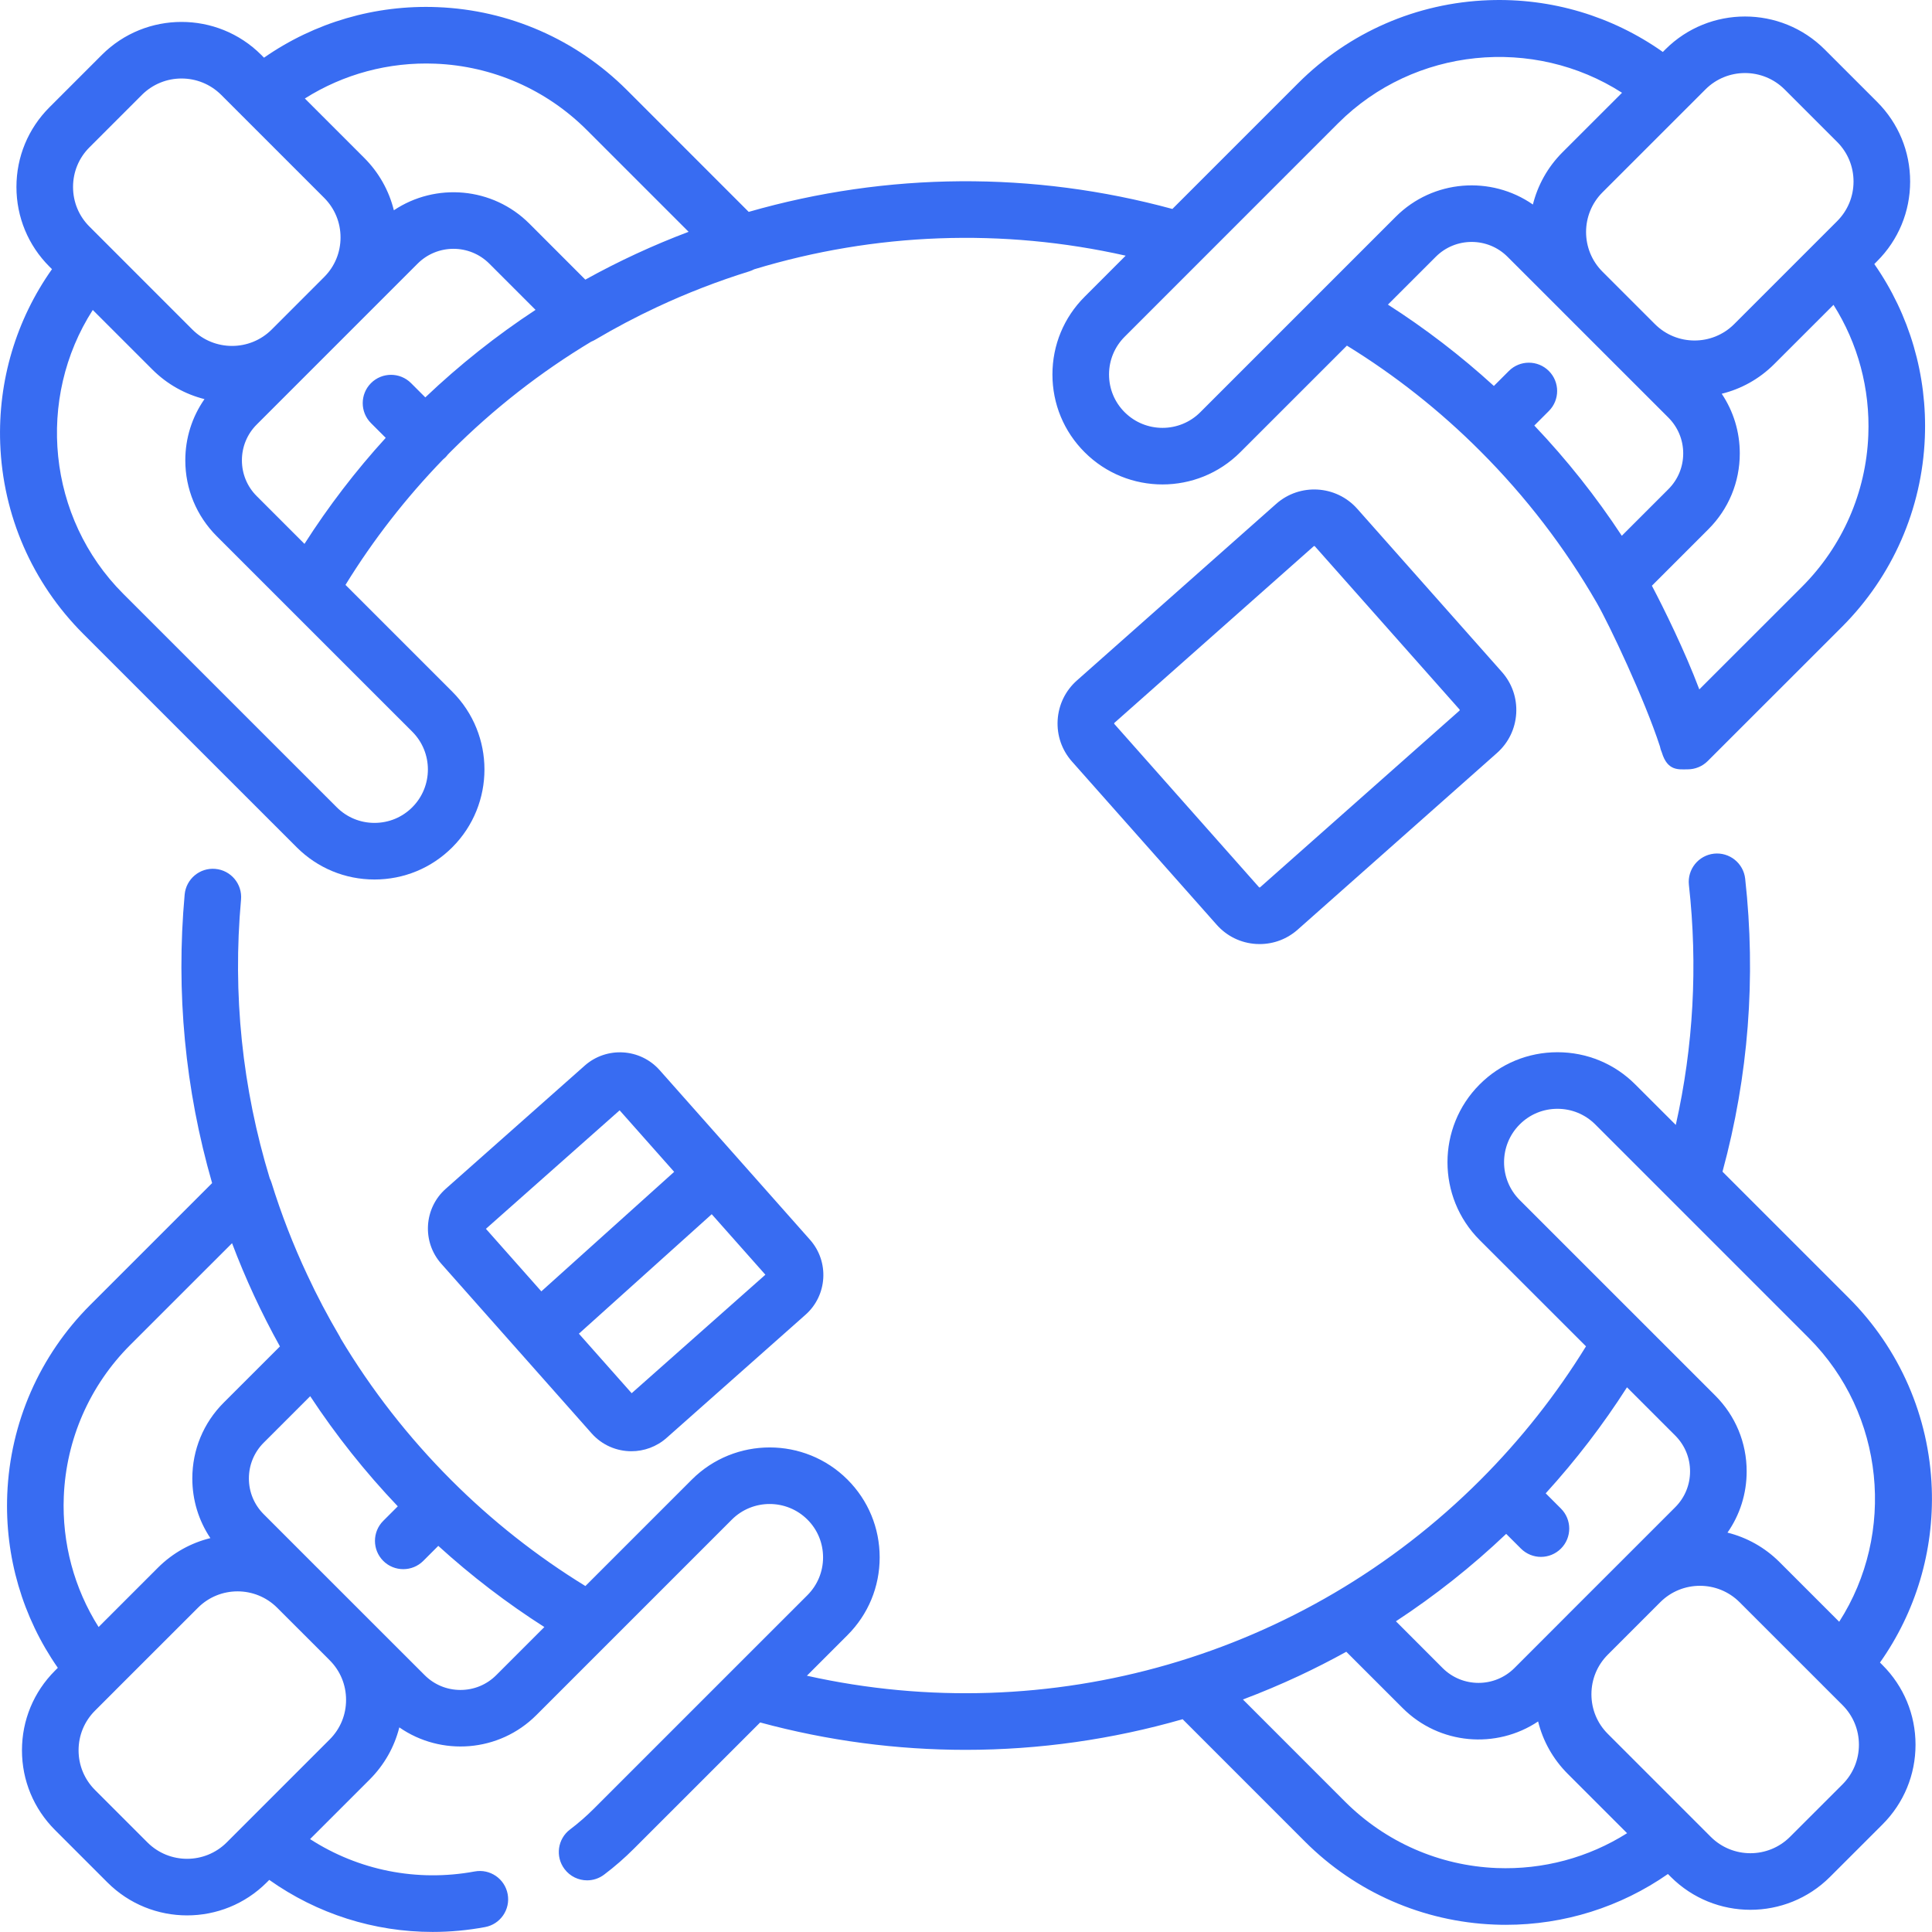 <svg width="57" height="57" viewBox="0 0 57 57" fill="none" xmlns="http://www.w3.org/2000/svg">
<path d="M55.465 49.05C56.521 47.557 57.06 45.76 56.993 43.911C56.916 41.79 56.046 39.794 54.544 38.293L50.819 34.568C51.586 31.748 51.812 28.843 51.488 25.924C51.437 25.466 51.024 25.136 50.566 25.186C50.108 25.237 49.778 25.65 49.828 26.108C50.093 28.493 49.962 30.869 49.441 33.189L48.245 31.994C47.633 31.381 46.817 31.044 45.95 31.044C45.081 31.044 44.266 31.381 43.654 31.994C42.389 33.26 42.389 35.32 43.654 36.585L46.792 39.721C45.915 41.144 44.869 42.47 43.672 43.667C38.452 48.887 30.953 51.034 23.806 49.439L25.003 48.242C25.616 47.629 25.953 46.815 25.953 45.948C25.953 45.079 25.615 44.264 25.003 43.652C23.738 42.388 21.678 42.388 20.412 43.652L17.271 46.793C15.838 45.913 14.508 44.865 13.312 43.667C12.052 42.407 10.955 41 10.05 39.487C10.041 39.469 10.035 39.45 10.024 39.434C9.671 38.834 9.348 38.222 9.064 37.61C8.652 36.733 8.296 35.816 8.008 34.886C7.995 34.844 7.978 34.805 7.959 34.767C7.145 32.098 6.859 29.331 7.111 26.542C7.153 26.082 6.814 25.677 6.355 25.635C5.897 25.593 5.49 25.932 5.448 26.391C5.187 29.275 5.46 32.137 6.258 34.905L2.662 38.5C1.168 39.994 0.299 41.978 0.214 44.087C0.14 45.925 0.666 47.715 1.706 49.206L1.622 49.29C0.994 49.917 0.648 50.752 0.648 51.64C0.648 52.527 0.994 53.362 1.622 53.99L3.17 55.538C3.818 56.186 4.669 56.51 5.52 56.51C6.371 56.51 7.221 56.186 7.869 55.538L7.944 55.463C9.361 56.467 11.04 56.998 12.764 56.998C13.277 56.998 13.794 56.951 14.309 56.855C14.763 56.772 15.062 56.336 14.978 55.883C14.894 55.429 14.458 55.13 14.005 55.214C12.301 55.529 10.576 55.181 9.148 54.259L10.907 52.501C11.338 52.069 11.636 51.541 11.781 50.963C13.014 51.82 14.725 51.7 15.823 50.602L17.986 48.439C17.987 48.438 17.989 48.436 17.99 48.435L21.592 44.833C22.207 44.219 23.208 44.219 23.823 44.834C24.12 45.13 24.283 45.526 24.283 45.948C24.283 46.368 24.119 46.764 23.822 47.062L21.595 49.288C21.592 49.291 21.589 49.294 21.586 49.297L17.523 53.36C17.302 53.581 17.065 53.788 16.818 53.975C16.45 54.253 16.377 54.776 16.656 55.144C16.82 55.361 17.069 55.476 17.322 55.476C17.498 55.476 17.675 55.42 17.825 55.306C18.133 55.074 18.429 54.816 18.703 54.541L22.427 50.818C24.431 51.361 26.468 51.626 28.49 51.626C30.663 51.626 32.817 51.318 34.891 50.722L38.502 54.334C39.996 55.828 41.98 56.697 44.089 56.781C44.203 56.786 44.316 56.788 44.429 56.788C46.147 56.788 47.81 56.264 49.209 55.289L49.293 55.373C49.941 56.021 50.792 56.345 51.643 56.345C52.494 56.345 53.344 56.021 53.992 55.373L55.541 53.825C56.168 53.197 56.514 52.363 56.514 51.475C56.514 50.588 56.168 49.753 55.541 49.126L55.465 49.05ZM1.882 44.155C1.95 42.466 2.646 40.877 3.842 39.681L6.846 36.678C7.242 37.725 7.714 38.744 8.259 39.724L6.601 41.381C6.003 41.978 5.674 42.773 5.674 43.619C5.674 44.255 5.86 44.862 6.207 45.379C5.639 45.519 5.102 45.81 4.659 46.252L2.909 48.002C2.188 46.862 1.827 45.525 1.882 44.155ZM9.726 51.32L7.299 53.747C7.299 53.747 7.299 53.747 7.298 53.748L6.689 54.357C6.044 55.002 4.995 55.002 4.35 54.357L2.802 52.809C2.49 52.497 2.318 52.081 2.318 51.64C2.318 51.198 2.49 50.783 2.802 50.471L3.399 49.874C3.402 49.871 3.404 49.87 3.405 49.867L5.84 47.434C6.162 47.111 6.585 46.95 7.009 46.95C7.43 46.95 7.851 47.11 8.173 47.429L9.652 48.907L9.726 48.982C10.039 49.294 10.21 49.709 10.21 50.151C10.211 50.593 10.039 51.008 9.726 51.32ZM14.642 49.421C14.36 49.704 13.984 49.859 13.585 49.859C13.186 49.859 12.81 49.704 12.528 49.421L10.915 47.809C10.915 47.809 10.907 47.801 10.907 47.801L10.186 47.08L9.359 46.253C9.357 46.251 9.355 46.249 9.353 46.248L7.782 44.676C7.499 44.394 7.343 44.019 7.343 43.619C7.343 43.22 7.499 42.844 7.782 42.562L9.152 41.192C9.912 42.346 10.777 43.434 11.736 44.441L11.307 44.87C10.981 45.196 10.981 45.724 11.307 46.051C11.47 46.214 11.684 46.295 11.898 46.295C12.111 46.295 12.325 46.214 12.488 46.051L12.931 45.608C13.906 46.495 14.954 47.297 16.06 48.003L14.642 49.421ZM44.836 33.174C45.132 32.877 45.528 32.713 45.95 32.713C46.372 32.713 46.767 32.877 47.065 33.174L53.364 39.474C55.608 41.718 55.936 45.24 54.262 47.847L52.503 46.088C52.063 45.648 51.53 45.358 50.966 45.217C51.334 44.691 51.532 44.066 51.532 43.41C51.532 42.565 51.203 41.771 50.605 41.173L44.835 35.404C44.221 34.789 44.221 33.789 44.836 33.174ZM44.437 45.254L44.872 45.688C45.035 45.851 45.249 45.933 45.462 45.933C45.676 45.933 45.89 45.851 46.053 45.688C46.379 45.362 46.379 44.833 46.052 44.507L45.603 44.058C46.492 43.081 47.295 42.035 48.001 40.93L49.424 42.353C49.707 42.636 49.862 43.011 49.862 43.41C49.862 43.81 49.707 44.185 49.424 44.468L47.808 46.084C47.807 46.085 47.805 46.087 47.804 46.088L46.255 47.636C46.254 47.638 46.252 47.639 46.251 47.641L44.679 49.214C44.095 49.796 43.147 49.796 42.563 49.214L41.184 47.833C42.332 47.08 43.422 46.219 44.437 45.254ZM44.156 55.113C42.467 55.045 40.879 54.349 39.682 53.153L36.67 50.14C37.229 49.93 37.781 49.697 38.321 49.445C38.789 49.226 39.258 48.987 39.72 48.732L41.383 50.394C42.468 51.479 44.15 51.61 45.379 50.788C45.522 51.369 45.821 51.902 46.255 52.336L48.004 54.085C46.863 54.806 45.525 55.167 44.156 55.113ZM54.36 52.644L52.811 54.192C52.167 54.837 51.118 54.837 50.473 54.192L47.436 51.155C47.123 50.843 46.952 50.428 46.952 49.986C46.952 49.546 47.123 49.131 47.434 48.819L48.986 47.267C49.309 46.946 49.731 46.786 50.153 46.786C50.576 46.786 51 46.947 51.322 47.269L53.764 49.71C53.764 49.71 53.764 49.711 53.764 49.711L54.36 50.306C54.672 50.618 54.844 51.033 54.844 51.475C54.844 51.917 54.672 52.332 54.36 52.644Z" fill="#386CF2"/>
<path d="M8.754 24.998C9.367 25.61 10.182 25.948 11.048 25.948C11.918 25.948 12.733 25.61 13.345 24.997C14.609 23.731 14.609 21.672 13.344 20.407L10.193 17.256C11.009 15.93 11.974 14.689 13.07 13.557C13.094 13.538 13.117 13.518 13.139 13.496C13.167 13.469 13.191 13.439 13.214 13.409C13.247 13.376 13.28 13.342 13.313 13.309C14.559 12.063 15.948 10.978 17.441 10.081C17.483 10.064 17.525 10.044 17.565 10.02C18.159 9.669 18.771 9.346 19.386 9.059C20.266 8.647 21.183 8.292 22.112 8.004C22.16 7.989 22.206 7.968 22.251 7.945C25.827 6.861 29.585 6.727 33.211 7.543L32.001 8.754C31.387 9.367 31.05 10.182 31.05 11.048C31.05 11.916 31.388 12.732 32.001 13.343C33.267 14.609 35.326 14.609 36.591 13.343L39.738 10.197C41.161 11.073 42.483 12.117 43.673 13.309C45.016 14.652 46.172 16.159 47.11 17.787C47.477 18.424 48.52 20.629 48.973 22.02C48.984 22.081 49.003 22.141 49.029 22.199C49.029 22.201 49.03 22.201 49.03 22.202C49.198 22.757 49.53 22.698 49.792 22.698H49.793C50.007 22.697 50.22 22.616 50.383 22.453L54.342 18.496C55.836 17.002 56.705 15.018 56.789 12.909C56.863 11.071 56.337 9.28 55.298 7.79L55.381 7.706C56.009 7.079 56.355 6.244 56.355 5.356C56.355 4.468 56.009 3.634 55.381 3.006L53.833 1.458C52.537 0.163 50.429 0.163 49.133 1.458L49.059 1.533C47.566 0.477 45.77 -0.063 43.918 0.006C41.797 0.083 39.801 0.953 38.299 2.455L34.589 6.165C30.481 5.046 26.181 5.076 22.089 6.251L18.497 2.658C17.002 1.164 15.018 0.295 12.909 0.211C11.073 0.136 9.281 0.663 7.789 1.702L7.706 1.618C6.41 0.323 4.302 0.323 3.006 1.618L1.458 3.166C0.831 3.794 0.485 4.628 0.485 5.516C0.485 6.404 0.831 7.239 1.458 7.866L1.534 7.941C0.477 9.434 -0.061 11.232 0.006 13.081C0.083 15.202 0.952 17.197 2.454 18.699L8.754 24.998ZM46.062 9.16C46.073 9.172 46.084 9.184 46.096 9.195L49.221 12.319C49.504 12.602 49.66 12.978 49.66 13.377C49.66 13.777 49.504 14.152 49.221 14.434L47.848 15.807C47.09 14.653 46.226 13.564 45.267 12.555L45.696 12.126C46.022 11.8 46.022 11.271 45.696 10.945C45.37 10.619 44.841 10.619 44.516 10.945L44.074 11.387C43.1 10.498 42.054 9.695 40.948 8.987L42.361 7.575C42.944 6.992 43.893 6.992 44.476 7.575L46.062 9.16ZM55.121 12.842C55.054 14.53 54.358 16.118 53.161 17.315L50.135 20.339C49.707 19.203 49.077 17.927 48.736 17.281L50.402 15.615C51 15.018 51.329 14.223 51.329 13.377C51.329 12.741 51.143 12.134 50.796 11.617C51.364 11.477 51.901 11.186 52.344 10.743L54.094 8.994C54.815 10.134 55.176 11.471 55.121 12.842ZM51.483 2.155C51.907 2.155 52.33 2.317 52.653 2.639L54.201 4.187C54.513 4.499 54.685 4.914 54.685 5.356C54.685 5.798 54.513 6.213 54.201 6.525L53.593 7.133C53.592 7.135 53.59 7.136 53.588 7.138L51.163 9.563C50.519 10.207 49.47 10.207 48.826 9.563L47.277 8.014C46.633 7.37 46.633 6.321 47.277 5.676L50.315 2.639C50.637 2.316 51.06 2.155 51.483 2.155ZM39.48 3.635C41.726 1.39 45.248 1.063 47.855 2.737L46.096 4.495C45.656 4.936 45.366 5.47 45.225 6.034C43.992 5.176 42.279 5.295 41.18 6.394L35.411 12.163C34.797 12.777 33.797 12.777 33.181 12.162C32.883 11.865 32.72 11.47 32.72 11.048C32.72 10.628 32.884 10.232 33.182 9.934L39.48 3.635ZM7.575 14.638C7.292 14.356 7.137 13.98 7.137 13.581C7.137 13.182 7.292 12.806 7.575 12.524L12.321 7.778C12.904 7.195 13.853 7.195 14.436 7.778L15.8 9.142C14.646 9.9 13.557 10.765 12.548 11.724L12.127 11.303C11.801 10.977 11.272 10.977 10.946 11.303C10.62 11.629 10.62 12.158 10.946 12.484L11.38 12.918C10.491 13.893 9.689 14.941 8.983 16.046L7.575 14.638ZM12.842 1.879C14.531 1.946 16.12 2.642 17.316 3.839L20.316 6.839C19.267 7.235 18.248 7.707 17.269 8.25L15.617 6.597C14.532 5.513 12.849 5.382 11.62 6.204C11.477 5.623 11.178 5.089 10.743 4.655L8.994 2.906C10.135 2.185 11.473 1.824 12.842 1.879ZM2.639 4.347L4.187 2.799C4.51 2.477 4.933 2.316 5.356 2.316C5.78 2.316 6.203 2.477 6.526 2.799L7.131 3.404C7.134 3.407 7.137 3.41 7.14 3.413L9.563 5.836C9.876 6.149 10.047 6.564 10.047 7.006C10.047 7.447 9.876 7.862 9.563 8.174L8.015 9.723C7.37 10.367 6.321 10.367 5.676 9.723L2.639 6.685C2.326 6.373 2.155 5.958 2.155 5.516C2.155 5.075 2.326 4.659 2.639 4.347ZM2.737 9.145L4.496 10.903C4.936 11.343 5.47 11.633 6.033 11.775C5.666 12.301 5.467 12.925 5.467 13.581C5.467 14.426 5.797 15.221 6.394 15.819L12.163 21.587C12.778 22.202 12.778 23.202 12.163 23.817C11.866 24.114 11.471 24.278 11.048 24.278C10.628 24.278 10.232 24.114 9.935 23.817L3.635 17.518C1.39 15.273 1.063 11.752 2.737 9.145Z" fill="#386CF2"/>
<path d="M17.25 31.44L13.152 35.072C12.505 35.645 12.445 36.638 13.019 37.284L15.276 39.831C15.279 39.834 15.281 39.837 15.283 39.84C15.286 39.842 15.287 39.844 15.29 39.846L17.455 42.289C17.764 42.638 18.195 42.816 18.628 42.816C18.998 42.816 19.369 42.686 19.667 42.422L23.765 38.789C24.412 38.217 24.471 37.224 23.898 36.577L19.462 31.573C18.889 30.927 17.897 30.867 17.25 31.44ZM18.281 32.758L19.89 34.573L15.971 38.099L14.336 36.254L18.281 32.758ZM18.636 41.104L17.079 39.348L20.998 35.823L22.581 37.608L18.636 41.104Z" fill="#386CF2"/>
<path d="M37.65 14.867L31.772 20.076C31.433 20.377 31.232 20.791 31.204 21.243C31.177 21.695 31.327 22.13 31.628 22.469L35.895 27.282C36.195 27.621 36.609 27.823 37.061 27.85C37.096 27.852 37.131 27.853 37.165 27.853C37.58 27.853 37.975 27.703 38.287 27.426L44.165 22.216C44.504 21.916 44.705 21.502 44.733 21.05C44.76 20.597 44.61 20.162 44.309 19.823L40.043 15.011C39.422 14.311 38.349 14.247 37.65 14.867ZM43.066 20.949C43.066 20.96 43.061 20.964 43.058 20.966V20.967L37.179 26.176C37.176 26.179 37.173 26.184 37.162 26.183C37.151 26.183 37.147 26.177 37.144 26.175L32.878 21.361C32.875 21.359 32.871 21.354 32.871 21.344C32.872 21.333 32.877 21.329 32.879 21.326L38.758 16.116C38.762 16.112 38.769 16.11 38.774 16.11C38.782 16.11 38.788 16.113 38.793 16.118L43.06 20.931C43.062 20.934 43.067 20.939 43.066 20.949Z" fill="#386CF2"/>
</svg>
